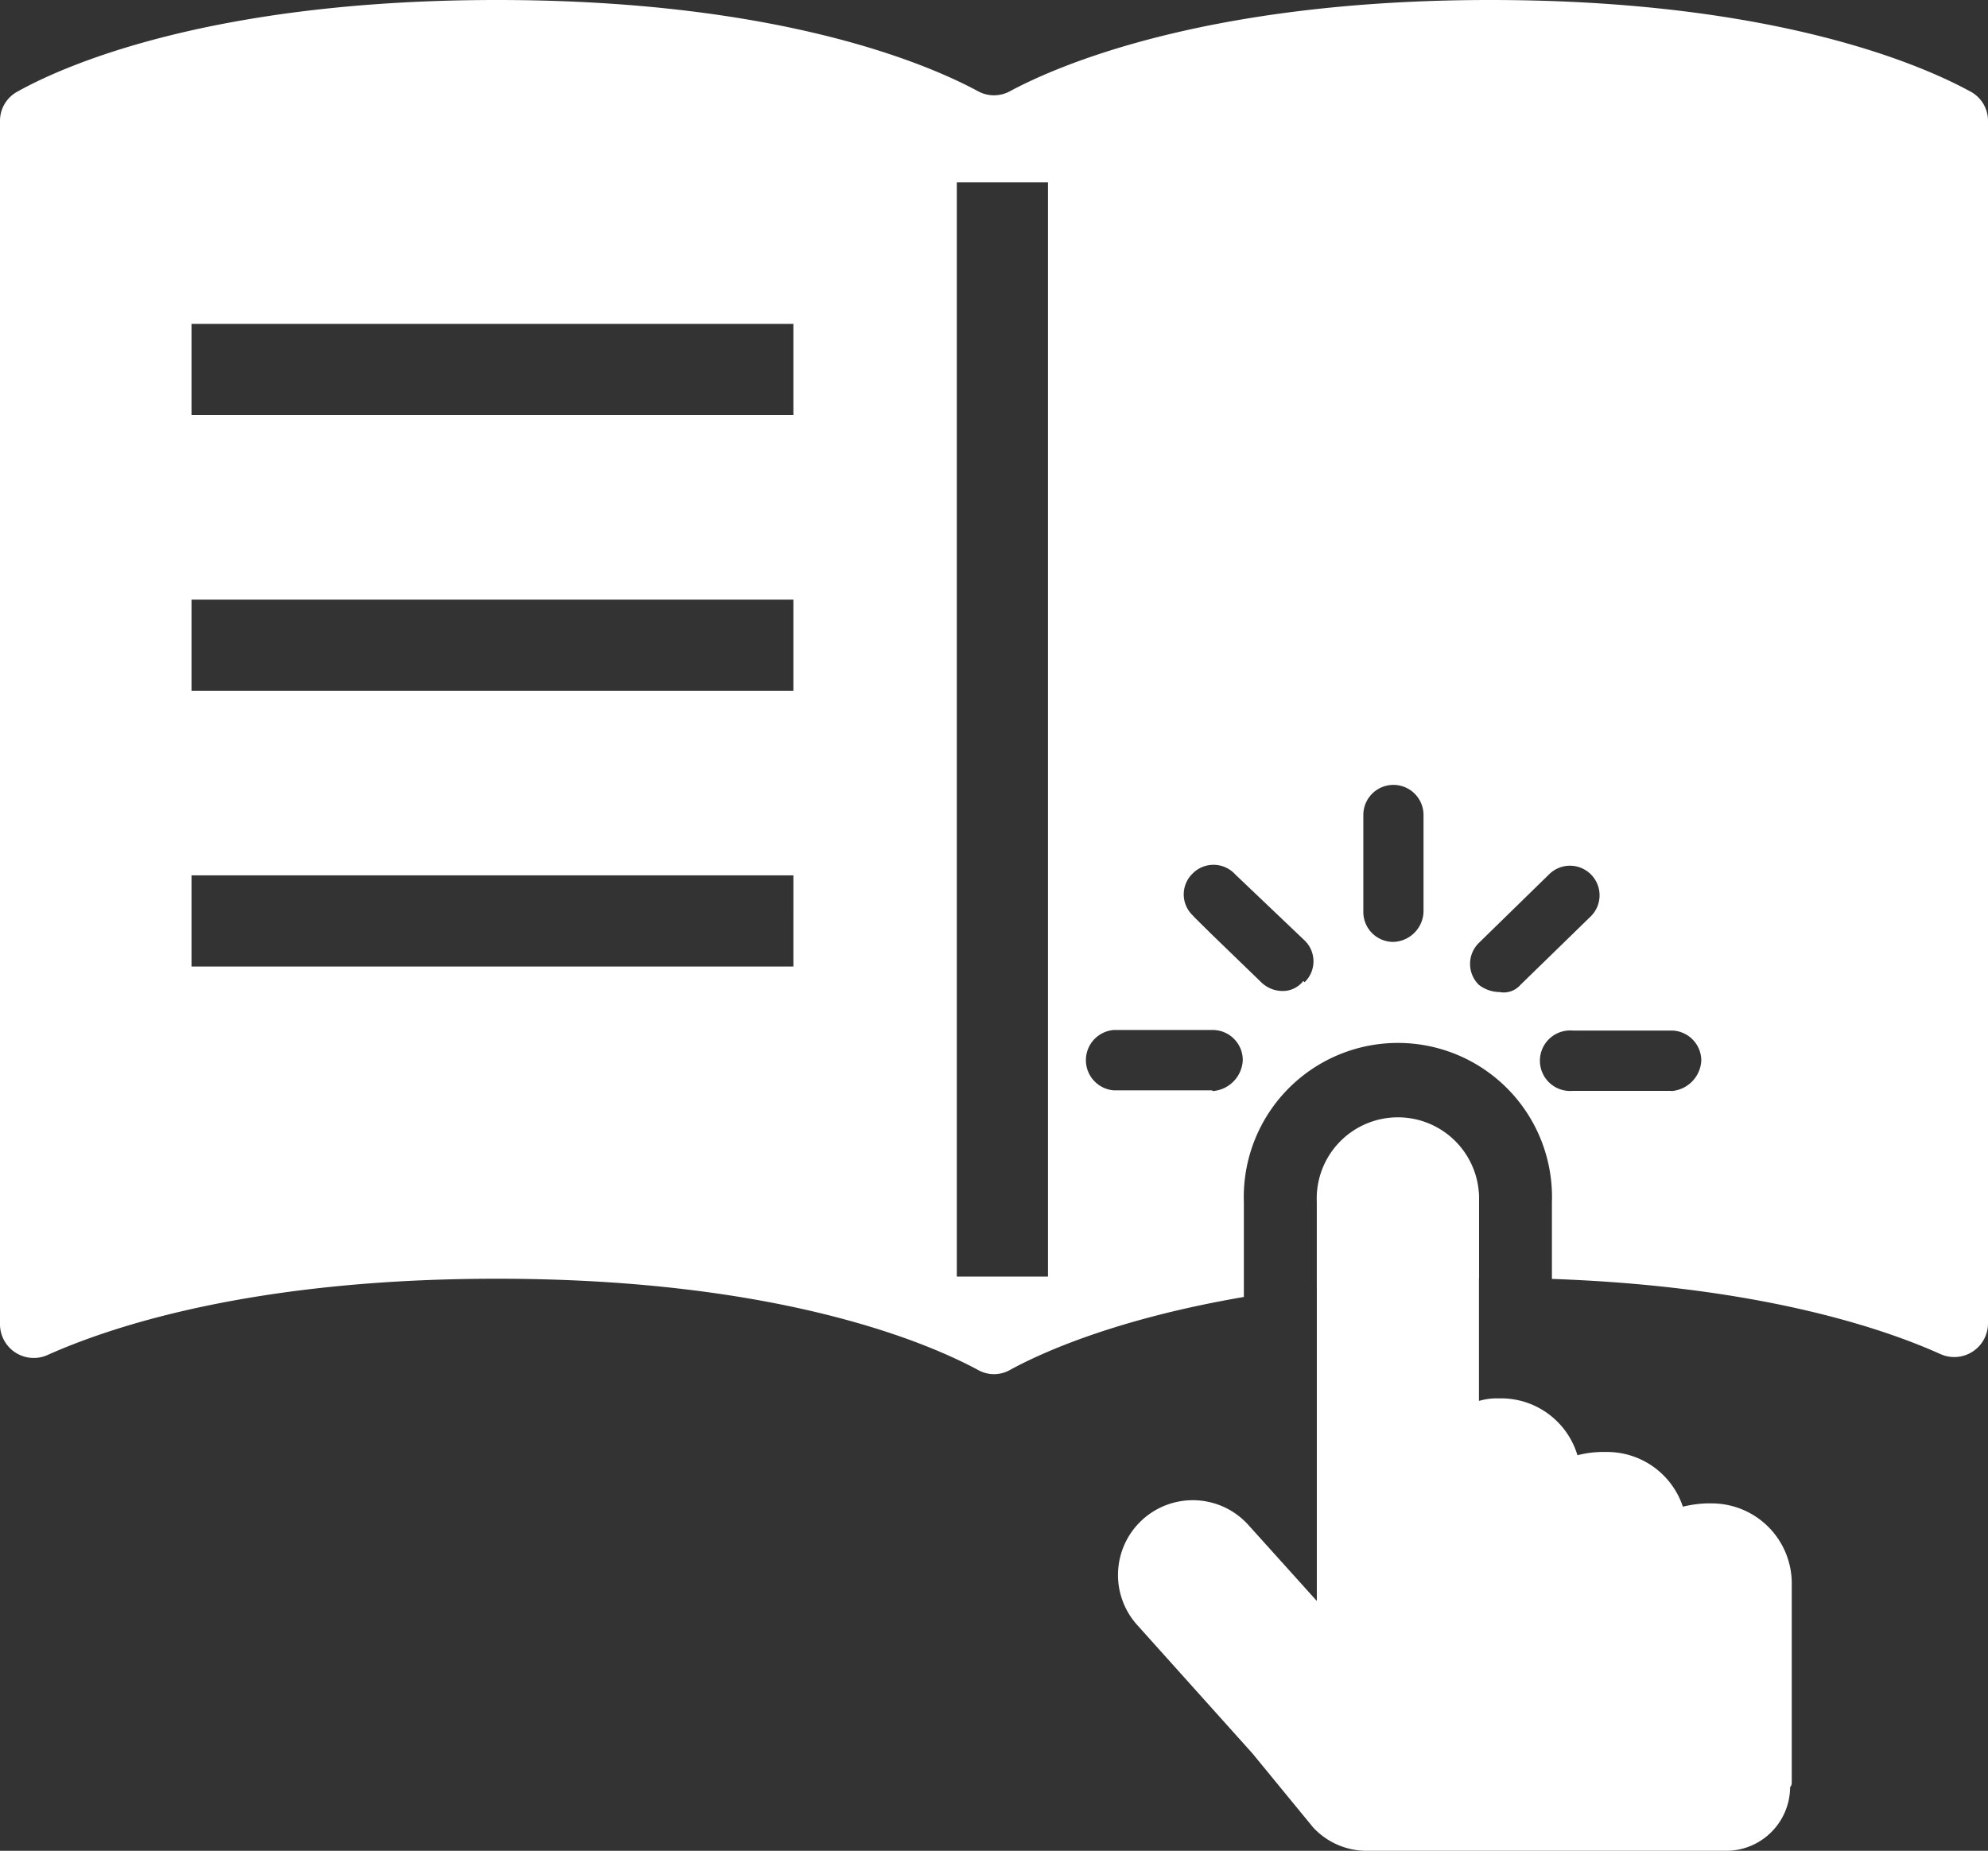 <svg xmlns="http://www.w3.org/2000/svg" viewBox="0 0 109 101.49"><rect x="0" y="0" width="109" height="101.49" fill="#333333" stroke="none"/><defs><style>.cls-1{fill:#fff;}</style></defs><title>icon-basic-setting</title><g id="レイヤー_2" data-name="レイヤー 2"><g id="レイヤー_1-2" data-name="レイヤー 1"><path class="cls-1" d="M108,5c-2.6-1.42-10.7-5-26.29-5S57.9,3.64,55.38,5a1.83,1.83,0,0,1-1.76,0C51.1,3.64,43,0,27.25,0,11.66,0,3.56,3.57,1,5A1.82,1.82,0,0,0,0,6.61v66a1.85,1.85,0,0,0,2.59,1.7c3.68-1.65,11.5-4.19,24.66-4.19,15.74,0,23.85,3.64,26.37,5a1.78,1.78,0,0,0,1.76,0c1.66-.91,5.75-2.79,12.82-4V65.93a8.45,8.45,0,1,1,16.89,0v4.2c11.15.39,18,2.63,21.32,4.13a1.85,1.85,0,0,0,2.59-1.7V6.61A1.82,1.82,0,0,0,108,5ZM43.5,53h-33V48h33Zm0-15.12h-33v-5h33Zm0-15.12h-33v-5h33ZM57.46,70h-5V10h5Zm9-10.21H61.07a1.66,1.66,0,0,1,0-3.31h5.42a1.65,1.65,0,0,1,1.65,1.66A1.78,1.78,0,0,1,66.49,59.83Zm5-6a1.42,1.42,0,0,1-1.19.55,1.67,1.67,0,0,1-1.1-.46L66.4,51.2l-.92-.91-.09-.1a1.59,1.59,0,0,1,0-2.29,1.61,1.61,0,0,1,2.29,0l.09.09,3.76,3.58A1.59,1.59,0,0,1,71.53,53.86ZM78.05,50a1.71,1.71,0,0,1-1.65,1.65A1.64,1.64,0,0,1,74.75,50V44.69a1.65,1.65,0,1,1,3.3,0Zm4.22,4.4A1.88,1.88,0,0,1,81.08,54a1.61,1.61,0,0,1,0-2.29l3.85-3.76a1.62,1.62,0,1,1,2.3,2.29L83.37,54A1.22,1.22,0,0,1,82.27,54.41Zm9.36,5.42H86.22a1.66,1.66,0,1,1,0-3.31h5.41a1.65,1.65,0,0,1,1.65,1.66A1.77,1.77,0,0,1,91.63,59.83Z"/><path class="cls-1" d="M76.65,61.48a4.45,4.45,0,0,0-4.45,4.45v4.64a86,86,0,0,1,8.89-.49V65.93A4.44,4.44,0,0,0,76.65,61.48Z"/><path class="cls-1" d="M93.83,82.44h-.27a6.36,6.36,0,0,0-1.29.18,4.38,4.38,0,0,0-4.22-3h-.27a5.58,5.58,0,0,0-1.29.18,4.37,4.37,0,0,0-4.22-3.12H82a3.52,3.52,0,0,0-.91.14V65.93a4.45,4.45,0,1,0-8.89,0V87.79l-3.72-4.13a4.1,4.1,0,1,0-6.09,5.49l6.28,7L72,100.21a4,4,0,0,0,2.94,1.28H94.57A3.51,3.51,0,0,0,98.15,98c.09-.1.09-.19.09-.37V86.75A4.39,4.39,0,0,0,93.83,82.44Z"/></g></g></svg>